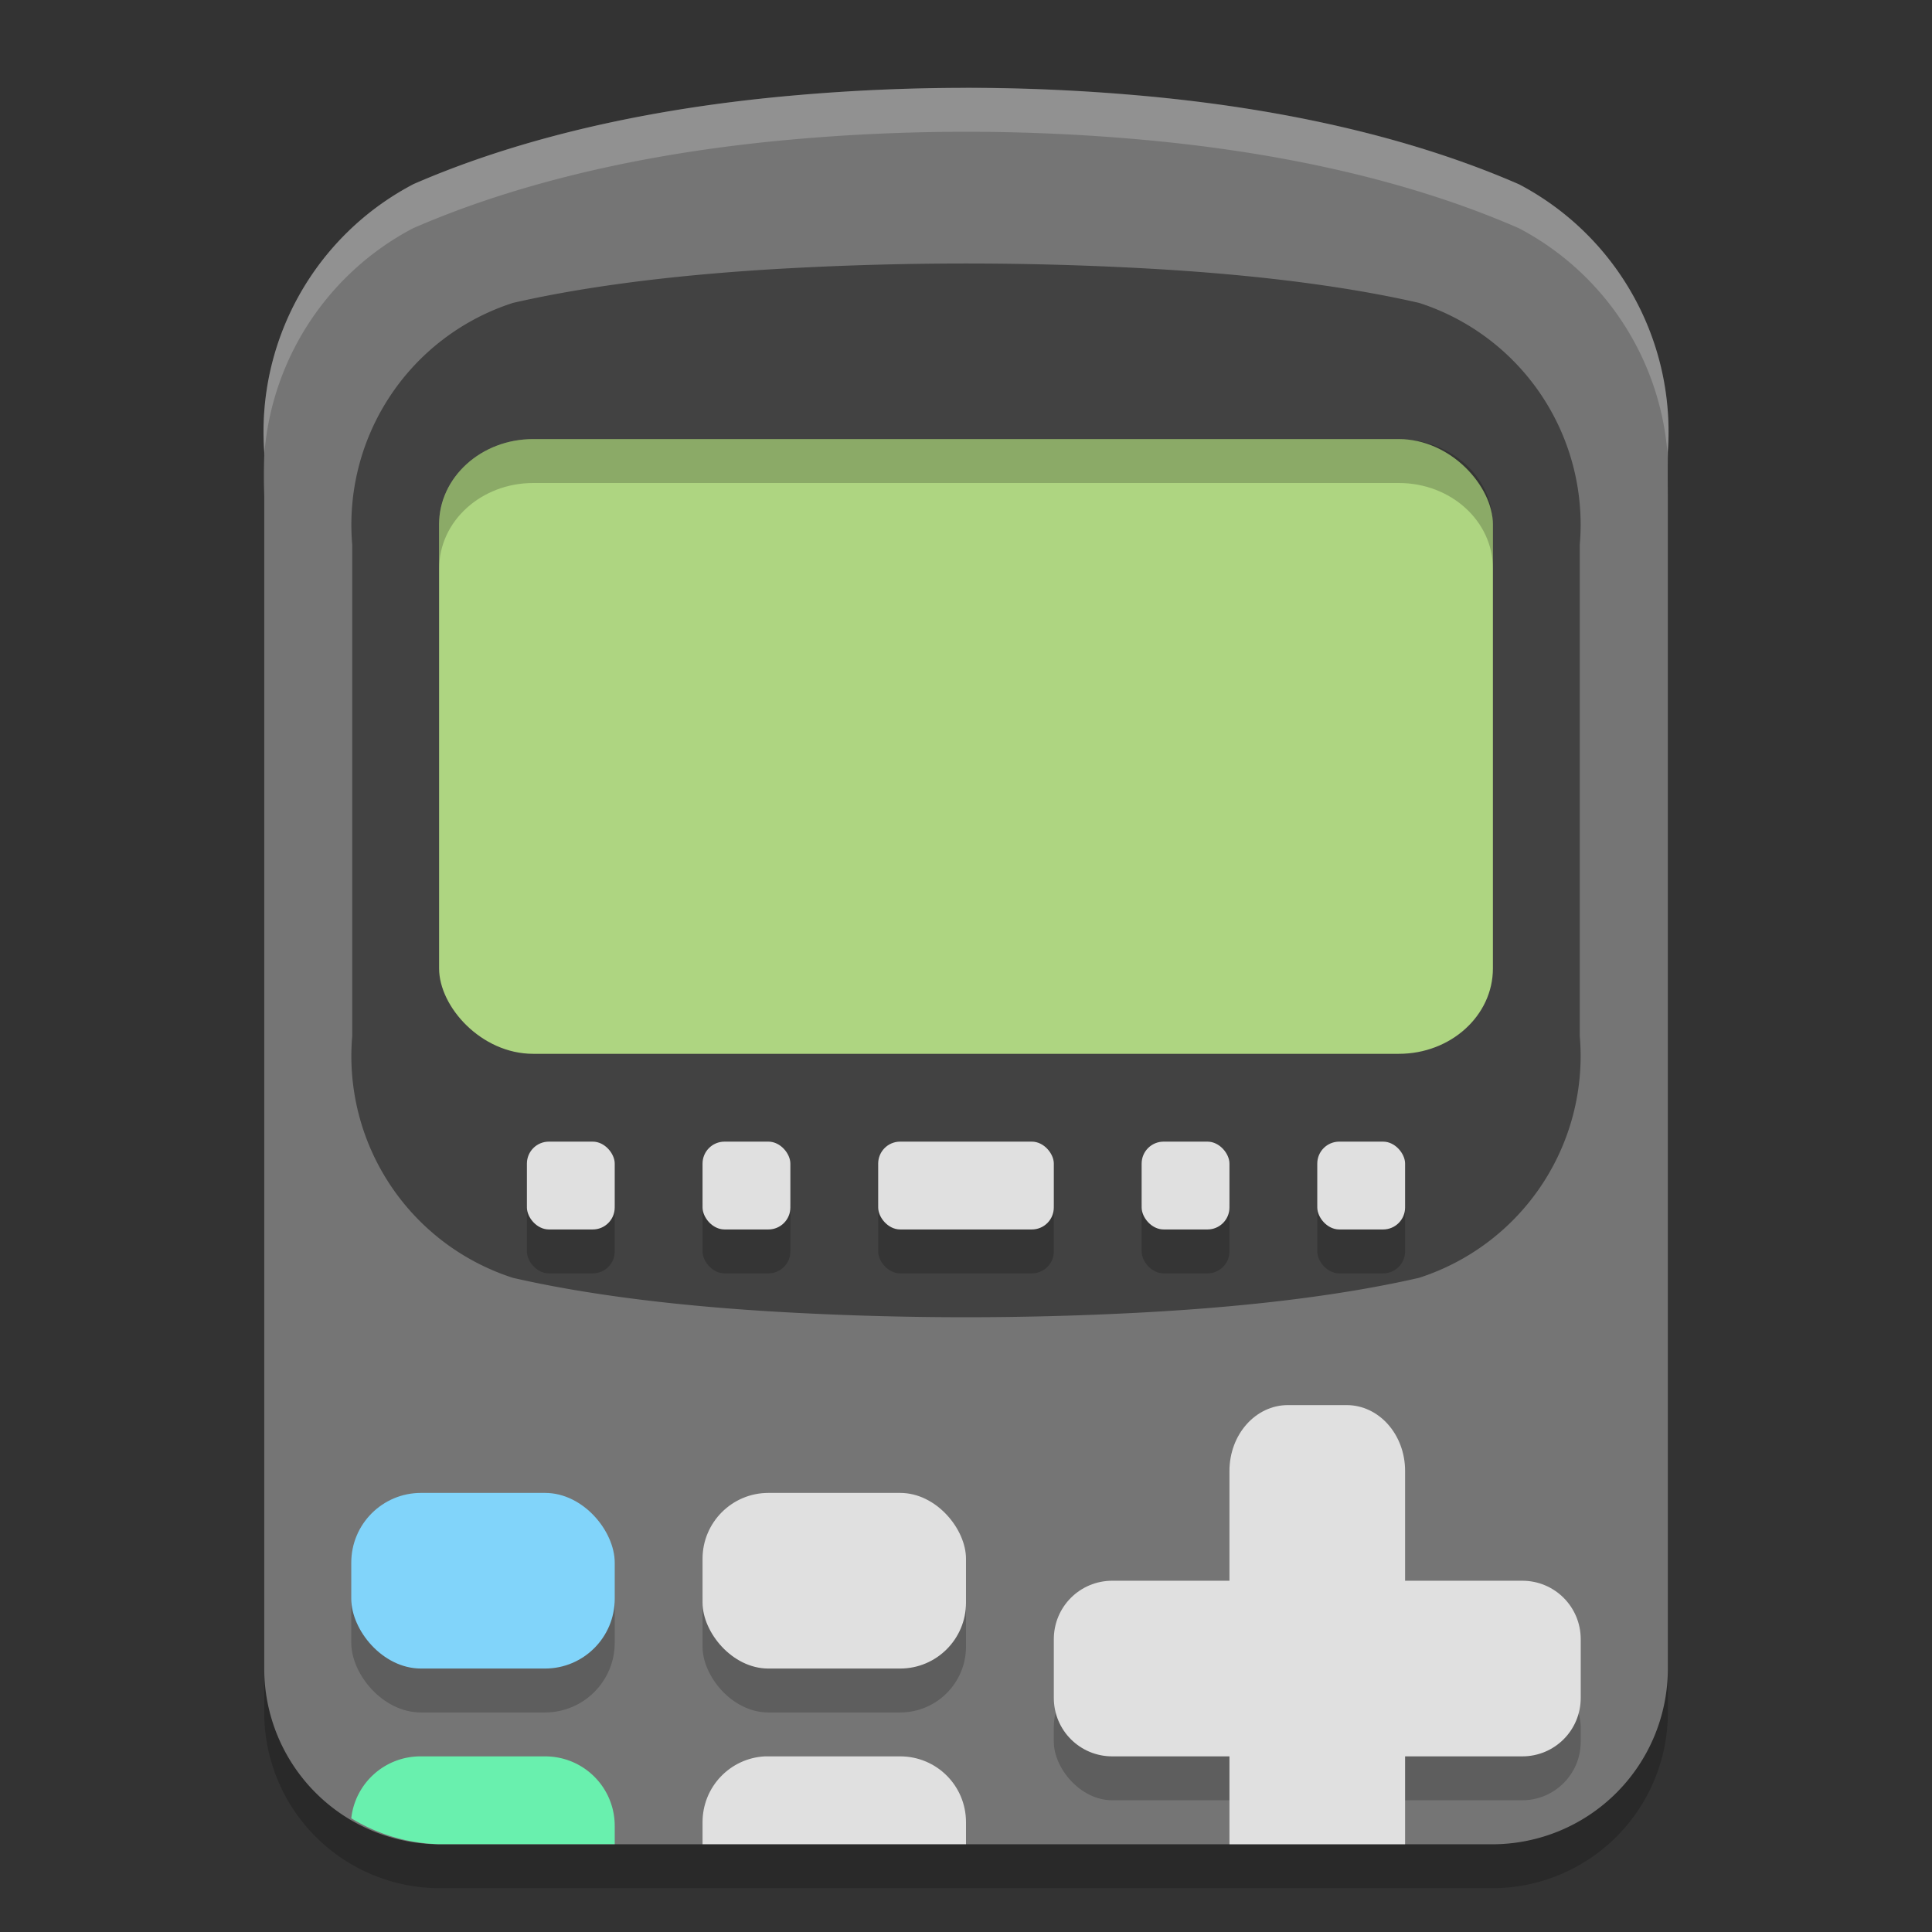 <svg width="22" height="22" version="1.1" xmlns="http://www.w3.org/2000/svg">
 <rect width="100%" height="100%" fill="#333333" stroke="none"/>
 <path d="m4.702 2.599c0.949-0.414 2.344-0.834 4.302-1.009a22.328 22.328 0.001 0 1 3.994 7.21e-5c1.958 0.176 3.353 0.595 4.302 1.01a3.182 3.182 60.957 0 1 1.692 3.047v13.854a2 2 135 0 1-2 2h-11.983a2 2 45 0 1-2-2v-13.854a3.183 3.183 119.051 0 1 1.693-3.047z" style="opacity:.2"/>
 <path d="m4.702 2.099c0.949-0.414 2.344-0.834 4.302-1.009a22.328 22.328 0.001 0 1 3.994 7.22e-5c1.958 0.176 3.353 0.595 4.302 1.01a3.182 3.182 60.957 0 1 1.692 3.047v13.854a2 2 135 0 1-2 2h-11.983a2 2 45 0 1-2-2v-13.854a3.183 3.183 119.051 0 1 1.693-3.047z" style="fill:#757575"/>
 <path d="m5.842 3.449c0.738-0.169 1.759-0.32 3.16-0.395a37.339 37.339 7.1511104e-4 0 1 3.997 4.99e-5c1.402 0.075 2.422 0.226 3.16 0.395a2.652 2.652 56.393 0 1 1.83 2.754v5.594a2.653 2.653 123.621 0 1-1.831 2.754c-0.738 0.169-1.759 0.32-3.16 0.395a37.318 37.318 6.7861869e-4 0 1-3.997-4.7e-5c-1.402-0.075-2.422-0.226-3.16-0.395a2.652 2.652 56.39 0 1-1.83-2.754v-5.594a2.653 2.653 123.618 0 1 1.831-2.754z" style="fill:#424242"/>
 <rect x="15" y="13.5" width="1" height="1" rx=".25" ry=".25" style="opacity:.2"/>
 <rect x="10" y="13.5" width="2" height="1" rx=".25" ry=".25" style="opacity:.2"/>
 <rect x="8" y="13.5" width="1" height="1" rx=".25" ry=".25" style="opacity:.2"/>
 <rect x="6" y="13.5" width="1" height="1" rx=".25" ry=".25" style="opacity:.2"/>
 <rect x="13" y="13.5" width="1" height="1" rx=".25" ry=".25" style="opacity:.2"/>
 <rect x="15" y="13" width="1" height="1" rx=".25" ry=".25" style="fill:#e0e0e0"/>
 <rect x="5" y="5" width="12" height="7" rx="1.071" ry=".972" style="fill:#aed581"/>
 <rect x="10" y="13" width="2" height="1" rx=".25" ry=".25" style="fill:#e0e0e0"/>
 <rect x="4" y="17.5" width="3" height="2" rx=".794" style="opacity:.2"/>
 <rect x="8" y="17.5" width="3" height="2" rx=".75" style="opacity:.2"/>
 <rect x="4" y="17" width="3" height="2" rx=".794" style="fill:#81d4fa"/>
 <rect x="8" y="17" width="3" height="2" rx=".75" style="fill:#e0e0e0"/>
 <rect transform="scale(-1)" x="-18" y="-20.5" width="6" height="1.5" rx=".667" style="opacity:.2"/>
 <path d="m14.666 16c-0.369 0-0.666 0.335-0.666 0.75v1.25h-1.334c-0.369 0-0.666 0.297-0.666 0.666v0.668c0 0.369 0.297 0.666 0.666 0.666h1.334v1h2v-1h1.334c0.369 0 0.666-0.297 0.666-0.666v-0.668c0-0.369-0.297-0.666-0.666-0.666h-1.334v-1.25c0-0.415-0.297-0.75-0.666-0.75z" style="fill:#e0e0e0"/>
 <rect x="8" y="13" width="1" height="1" rx=".25" ry=".25" style="fill:#e0e0e0"/>
 <rect x="6" y="13" width="1" height="1" rx=".25" ry=".25" style="fill:#e0e0e0"/>
 <rect x="13" y="13" width="1" height="1" rx=".25" ry=".25" style="fill:#e0e0e0"/>
 <path d="m24.011-11.472a23.022 23.022 0 0 0-1.496 0.049c-2.574 0.168-4.247 0.751-5.249 1.26a2.522 2.522 0 0 0-1.238 2.33v0.499a2.522 2.522 0 0 1 1.238-2.33c1.001-0.508 2.675-1.092 5.249-1.26a23.022 23.022 0 0 1 2.992 0c2.574 0.168 4.247 0.751 5.248 1.26a2.522 2.522 0 0 1 1.238 2.026v-0.195a2.522 2.522 0 0 0-1.238-2.33c-1.001-0.508-2.674-1.092-5.248-1.26a23.022 23.022 0 0 0-1.497-0.049z" style="fill:#ffffff;opacity:.2"/>
 <path d="m4.789 20c-0.41 0-0.745 0.308-0.789 0.705a2.004 2 0 0 0 1.004 0.295h1.996v-0.207c0-0.44-0.354-0.793-0.794-0.793z" style="fill:#69f0ae"/>
 <path d="m8.711 20c-0.397 0.02-0.711 0.347-0.711 0.75v0.25h3v-0.25c0-0.415-0.334-0.75-0.75-0.75h-1.5c-0.013 0-0.026-6.46e-4 -0.039 0z" style="fill:#e0e0e0"/>
 <path d="m11 1a22.327 22.329 0 0 0-1.996 0.09c-1.958 0.176-3.353 0.595-4.302 1.01a3.182 3.183 0 0 0-1.693 3.047v0.5a3.182 3.183 0 0 1 1.693-3.047c0.949-0.414 2.345-0.834 4.302-1.01a22.327 22.329 0 0 1 3.994 0c1.958 0.176 3.352 0.595 4.3 1.01a3.182 3.182 0 0 1 1.693 2.607v-0.061a3.182 3.182 0 0 0-1.693-3.047c-0.949-0.414-2.343-0.834-4.3-1.01a22.327 22.329 0 0 0-1.998-0.09z" style="fill:#ffffff;opacity:.2"/>
 <path d="m17 6.473v-0.5c0-0.539-0.479-0.973-1.072-0.973h-9.855c-0.594 0-1.072 0.434-1.072 0.973v0.5c0-0.539 0.479-0.973 1.072-0.973h9.855c0.594 0 1.072 0.434 1.072 0.973z" style="opacity:.2"/>
</svg>
